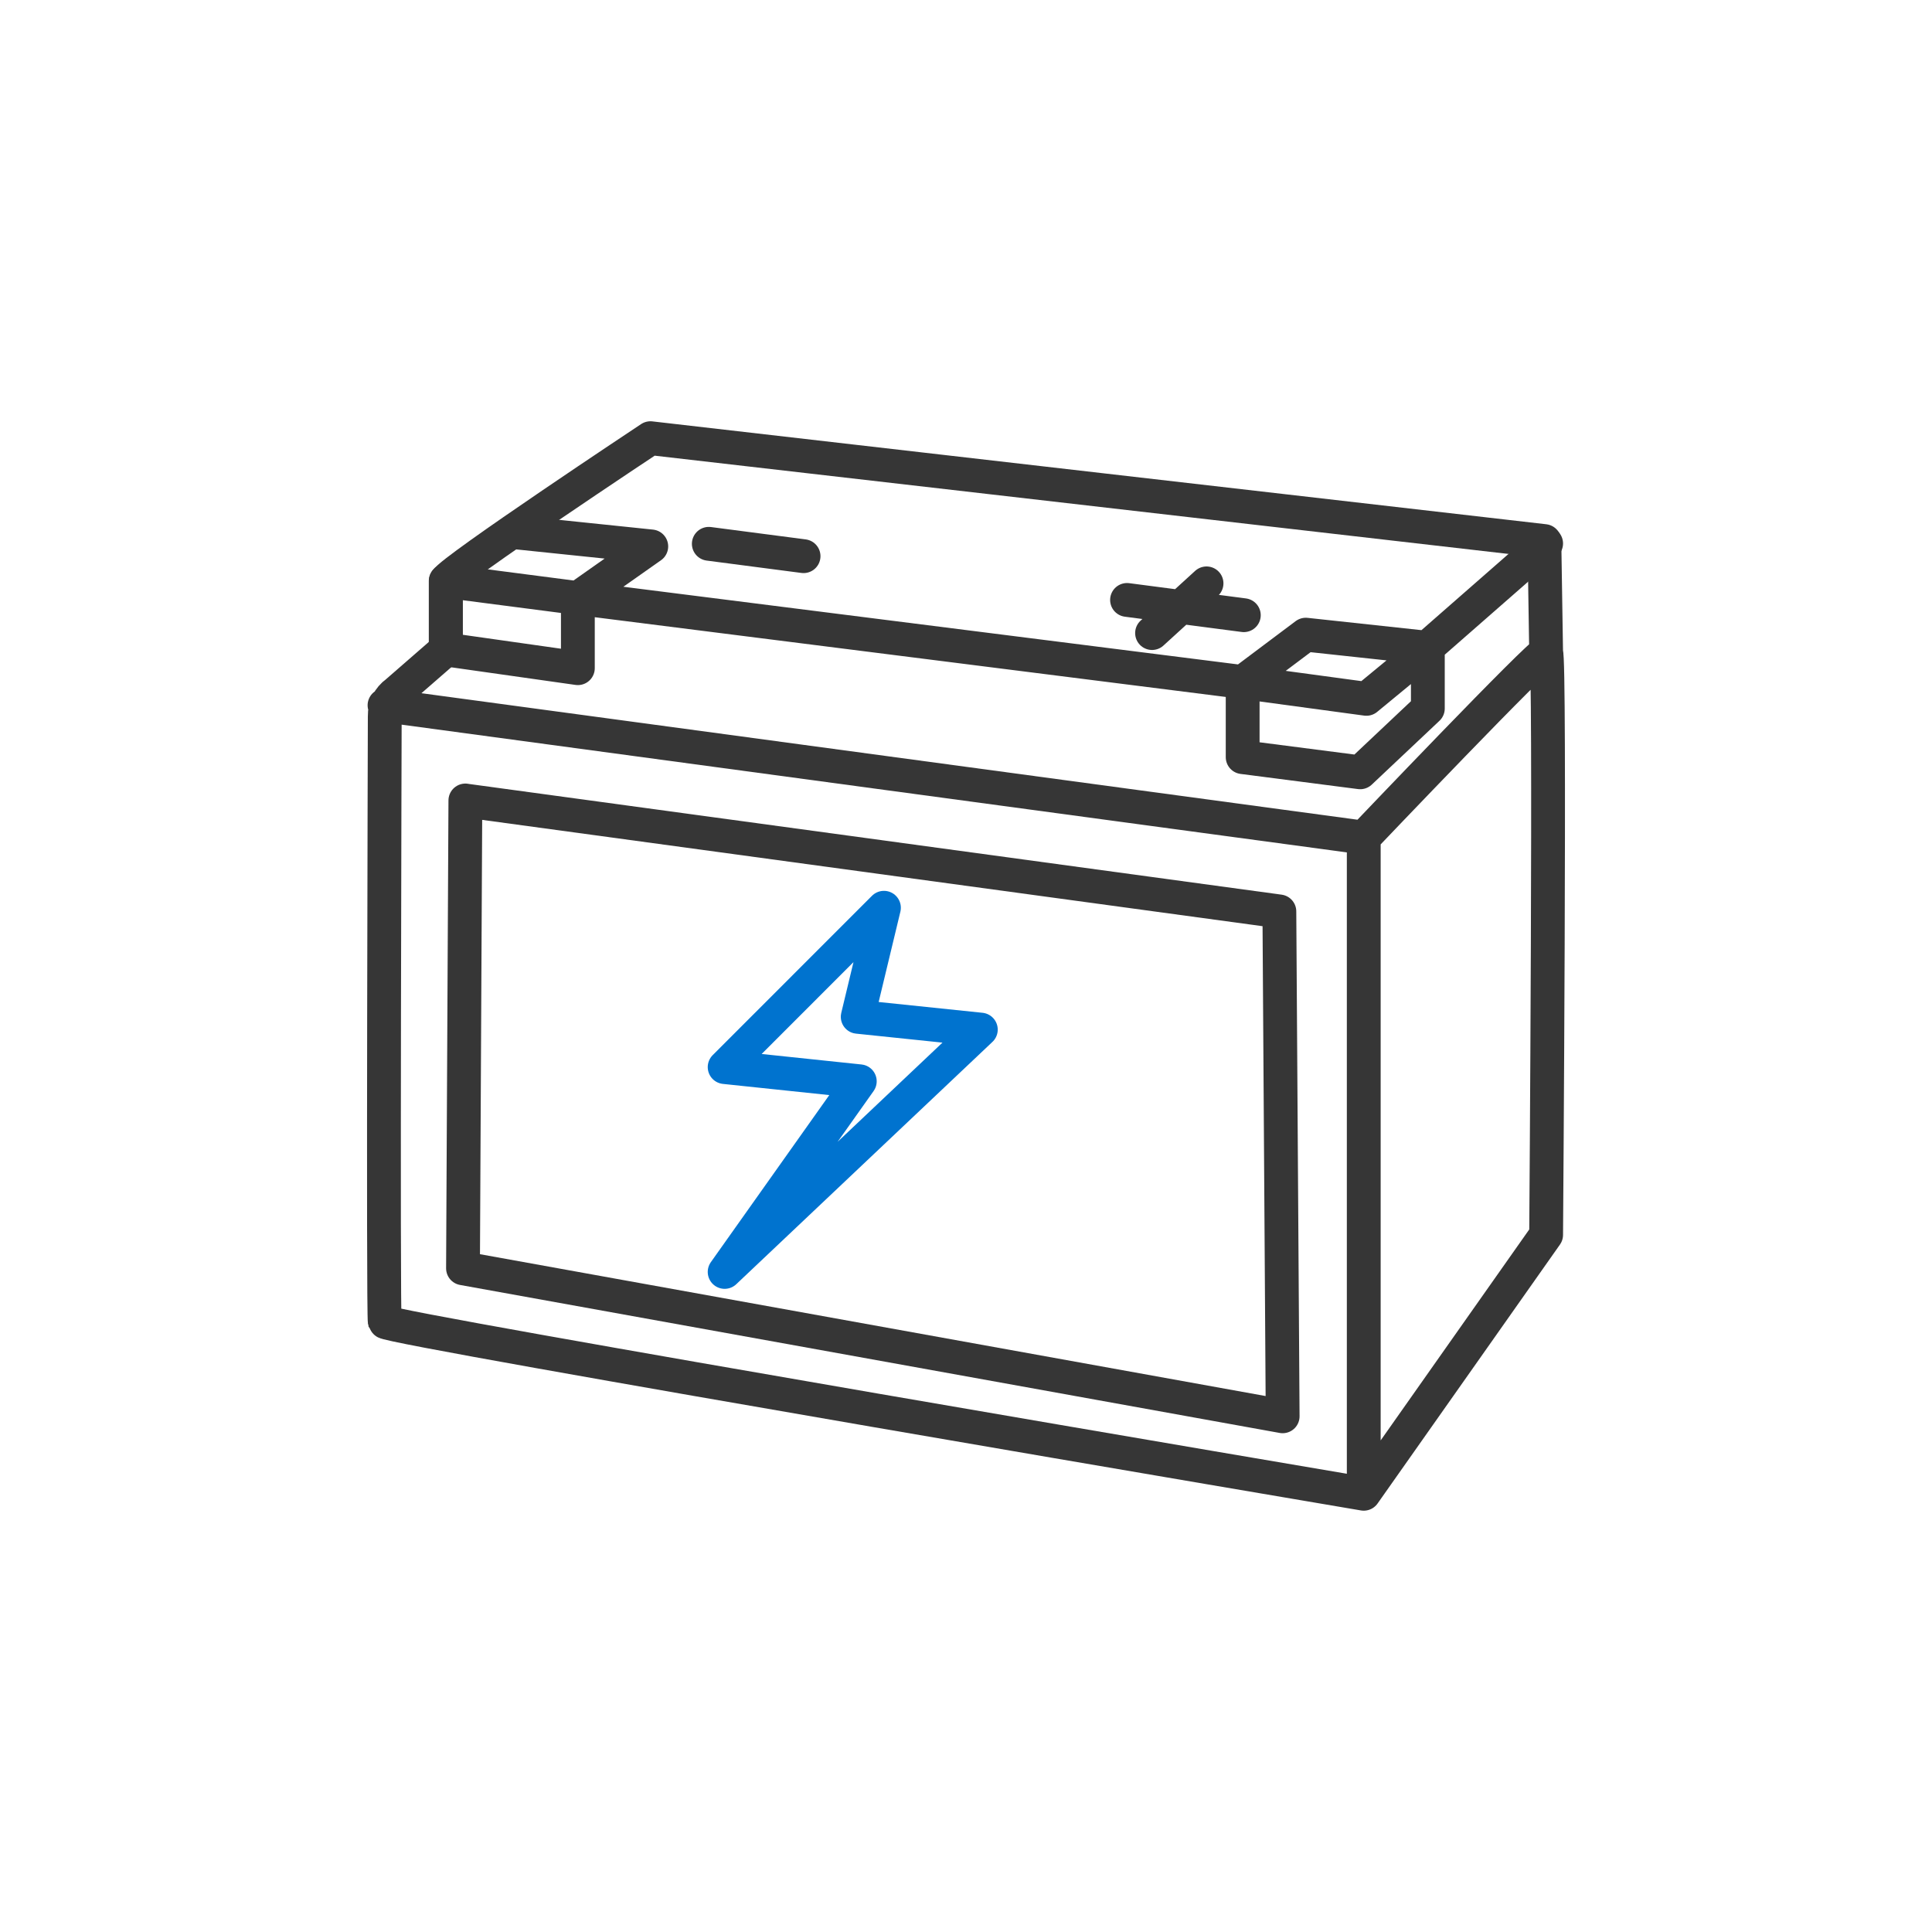 <svg viewBox="0 0 400 400" height="400" width="400" xmlns="http://www.w3.org/2000/svg" id="Capa_1">
  <defs>
    <style>
      .cls-1 {
        stroke: #363636;
      }

      .cls-1, .cls-2 {
        fill: none;
        stroke-linecap: round;
        stroke-linejoin: round;
        stroke-width: 7px;
      }

      .cls-2 {
        stroke: #0073cf;
      }
    </style>
  </defs>
  <g id="Medium_inline">
    <path d="M92.28,120.28l27.36,3.55v14.51l-27.36-3.88v-14.19h0ZM295.61,134.22l-12.71,10.47-25.62-3.47v15.54l24.33,3.14,14.01-13.21v-12.47ZM320.11,112.52l-24.66,21.59-25.1-2.71-13.07,9.81-137.62-17.39,15.18-10.69-28.42-2.95" class="cls-1"></path>
    <path d="M183.01,187.94l-32.98,32.99,27.98,2.94-27.98,39.47,53.04-50.17-25.49-2.65,5.43-22.58h0Z" class="cls-2"></path>
    <path d="M96.35,165.73l-.49,96.86,169.7,30.64-.68-104.53-168.53-22.96h0Z" class="cls-1"></path>
  </g>
  <g id="thick_outline">
    <path d="M282.35,173.42v135.85M79.61,146.02l202.74,27.4s36.86-38.7,37.76-38.32,0,120.56,0,120.56l-37.76,53.61s-202.31-34.27-202.69-35.6,0-125.43,0-125.43c-.04-1.93.87-3.76,2.45-4.88l10.21-8.89v-14.19c1.15-2.26,42.35-29.56,42.35-29.56l185.08,21.3.36,23.08" class="cls-1"></path>
  </g>
  <g id="Small_inline">
    <path d="M146.75,112.59l19.62,2.56M233.34,124.21l24.18,3.16M249.8,120.78l-11.28,10.29" class="cls-1"></path>
  </g>
</svg>